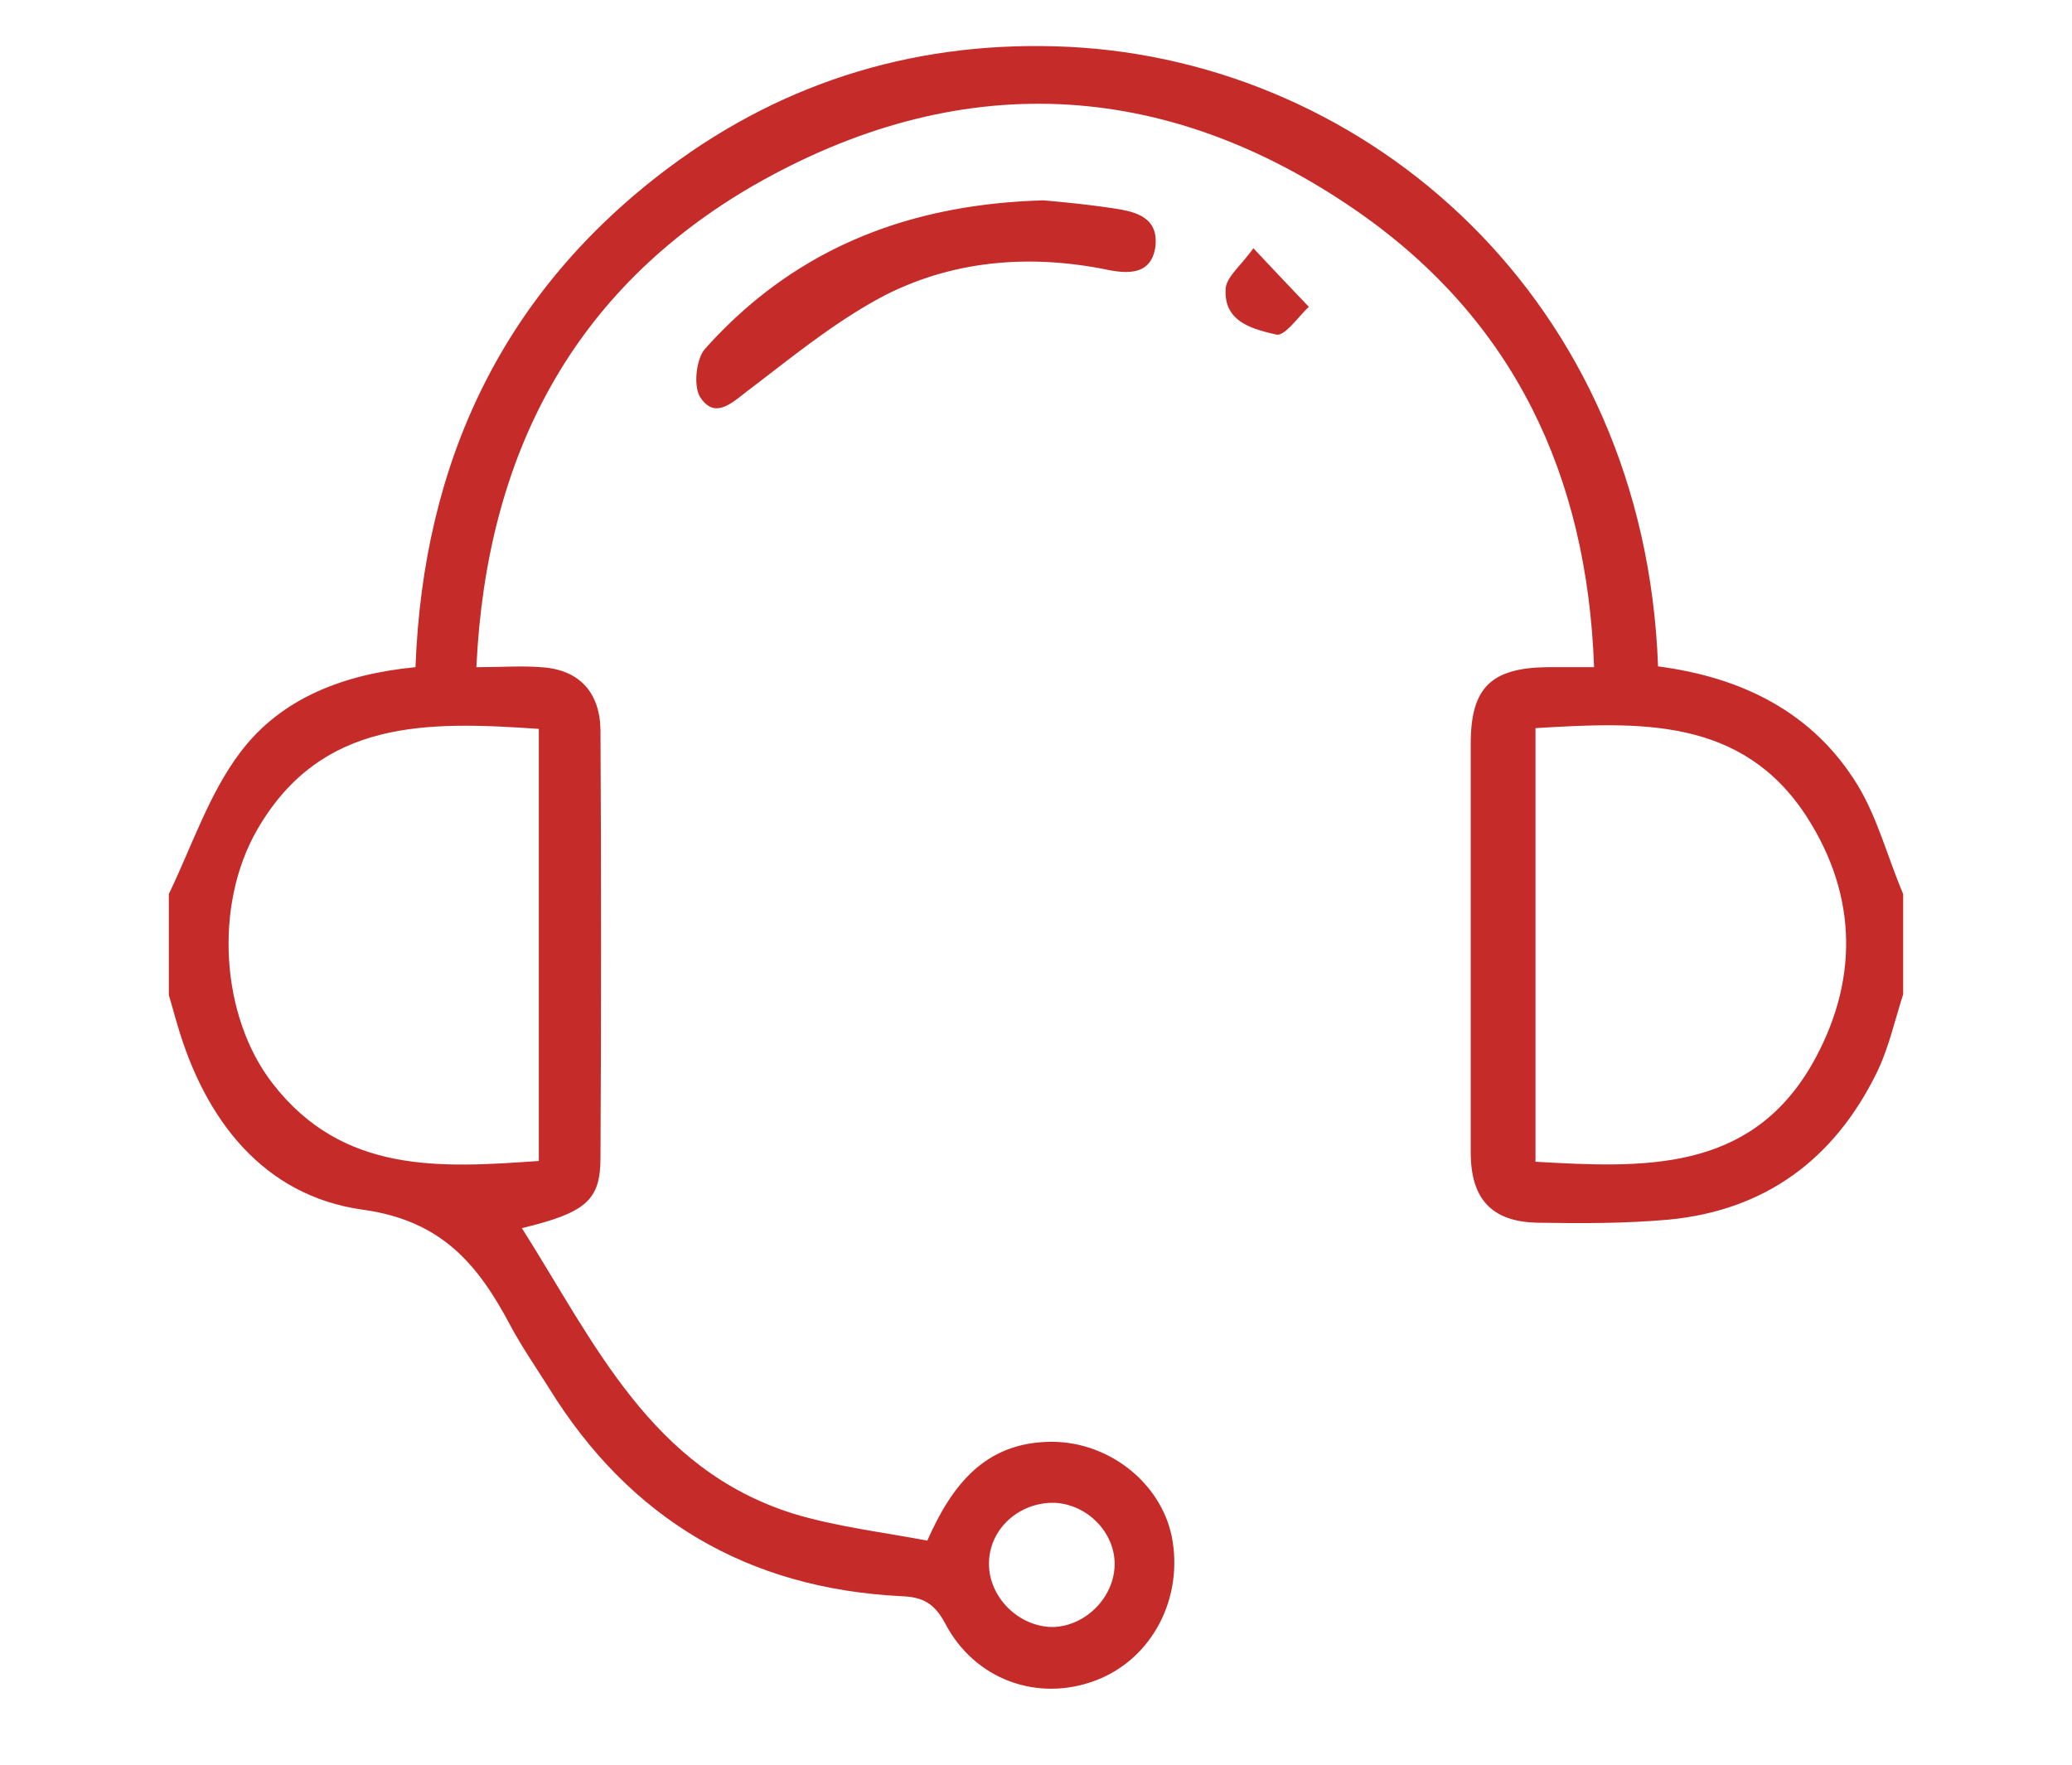 <svg width="135" height="115" viewBox="0 0 135 115" fill="none" xmlns="http://www.w3.org/2000/svg"><path d="M11 58.26c1.507-3.117 2.612-6.536 4.67-9.252 2.662-3.52 6.73-5.078 11.401-5.53.502-13.376 5.675-24.438 16.473-32.533 7.734-5.782 16.523-8.347 26.065-7.894 19.537.955 37.567 16.492 38.42 40.376 5.424.704 10.095 2.967 13.008 7.744 1.306 2.162 1.959 4.726 2.963 7.09v6.536c-.552 1.71-.954 3.57-1.758 5.18-2.762 5.58-7.232 8.899-13.51 9.502-2.812.252-5.675.252-8.537.201-3.014-.05-4.37-1.558-4.37-4.575v-26.65c0-3.62 1.306-4.927 4.972-4.977h3.064c-.452-12.571-5.273-22.627-15.368-29.667-12.656-8.8-26.116-9.352-39.425-1.71C37.367 18.89 31.692 29.6 31.038 43.479c1.608 0 2.914-.101 4.22 0 2.46.15 3.816 1.608 3.866 4.072.05 9.303.05 18.605 0 27.907 0 2.765-.954 3.57-5.122 4.576 4.72 7.441 8.387 15.688 17.678 18.604 2.812.855 5.826 1.207 8.739 1.76 1.657-3.772 3.817-6.286 7.784-6.436 3.867-.151 7.383 2.564 8.136 6.134.804 4.023-1.255 7.995-4.922 9.403-3.817 1.458-7.935-.051-9.843-3.721-.703-1.307-1.457-1.71-2.863-1.76-9.994-.503-17.678-5.028-22.951-13.576-.854-1.358-1.758-2.665-2.512-4.073-2.109-3.972-4.47-6.838-9.642-7.542-6.429-.905-10.246-5.833-12.054-12.068-.2-.654-.351-1.257-.552-1.91V58.26zM35.107 47.5c-7.283-.503-14.163-.654-18.331 6.537-2.863 4.927-2.411 12.218 1.004 16.593 4.57 5.883 10.898 5.48 17.327 5.028V47.5zm64.937-.05v28.258c7.031.403 13.912.704 17.98-6.285 3.063-5.33 3.063-10.962-.302-16.19-4.218-6.537-10.948-6.185-17.678-5.783zm-27.421 54.556c.05-2.112-1.758-3.973-3.918-4.073-2.31-.05-4.269 1.71-4.269 3.972 0 2.213 1.96 4.123 4.169 4.123 2.11-.05 3.967-1.91 4.018-4.022z" fill="#C52C29"/><path d="M68.002 13.057c1.105.101 2.762.252 4.42.503 1.406.201 3.063.503 2.862 2.464-.25 2.011-1.958 1.81-3.365 1.509-4.921-.956-9.743-.553-14.162 1.659-3.214 1.66-6.077 4.022-8.99 6.235-1.055.804-2.16 1.91-3.114.503-.502-.704-.301-2.565.302-3.218 5.675-6.336 12.957-9.403 22.047-9.655zM81.663 16.175a527.379 527.379 0 0 0 3.616 3.821c-.703.654-1.557 1.911-2.11 1.81-1.506-.352-3.415-.804-3.314-2.916 0-.804.904-1.458 1.808-2.715z" fill="#C52C29"/></svg>
